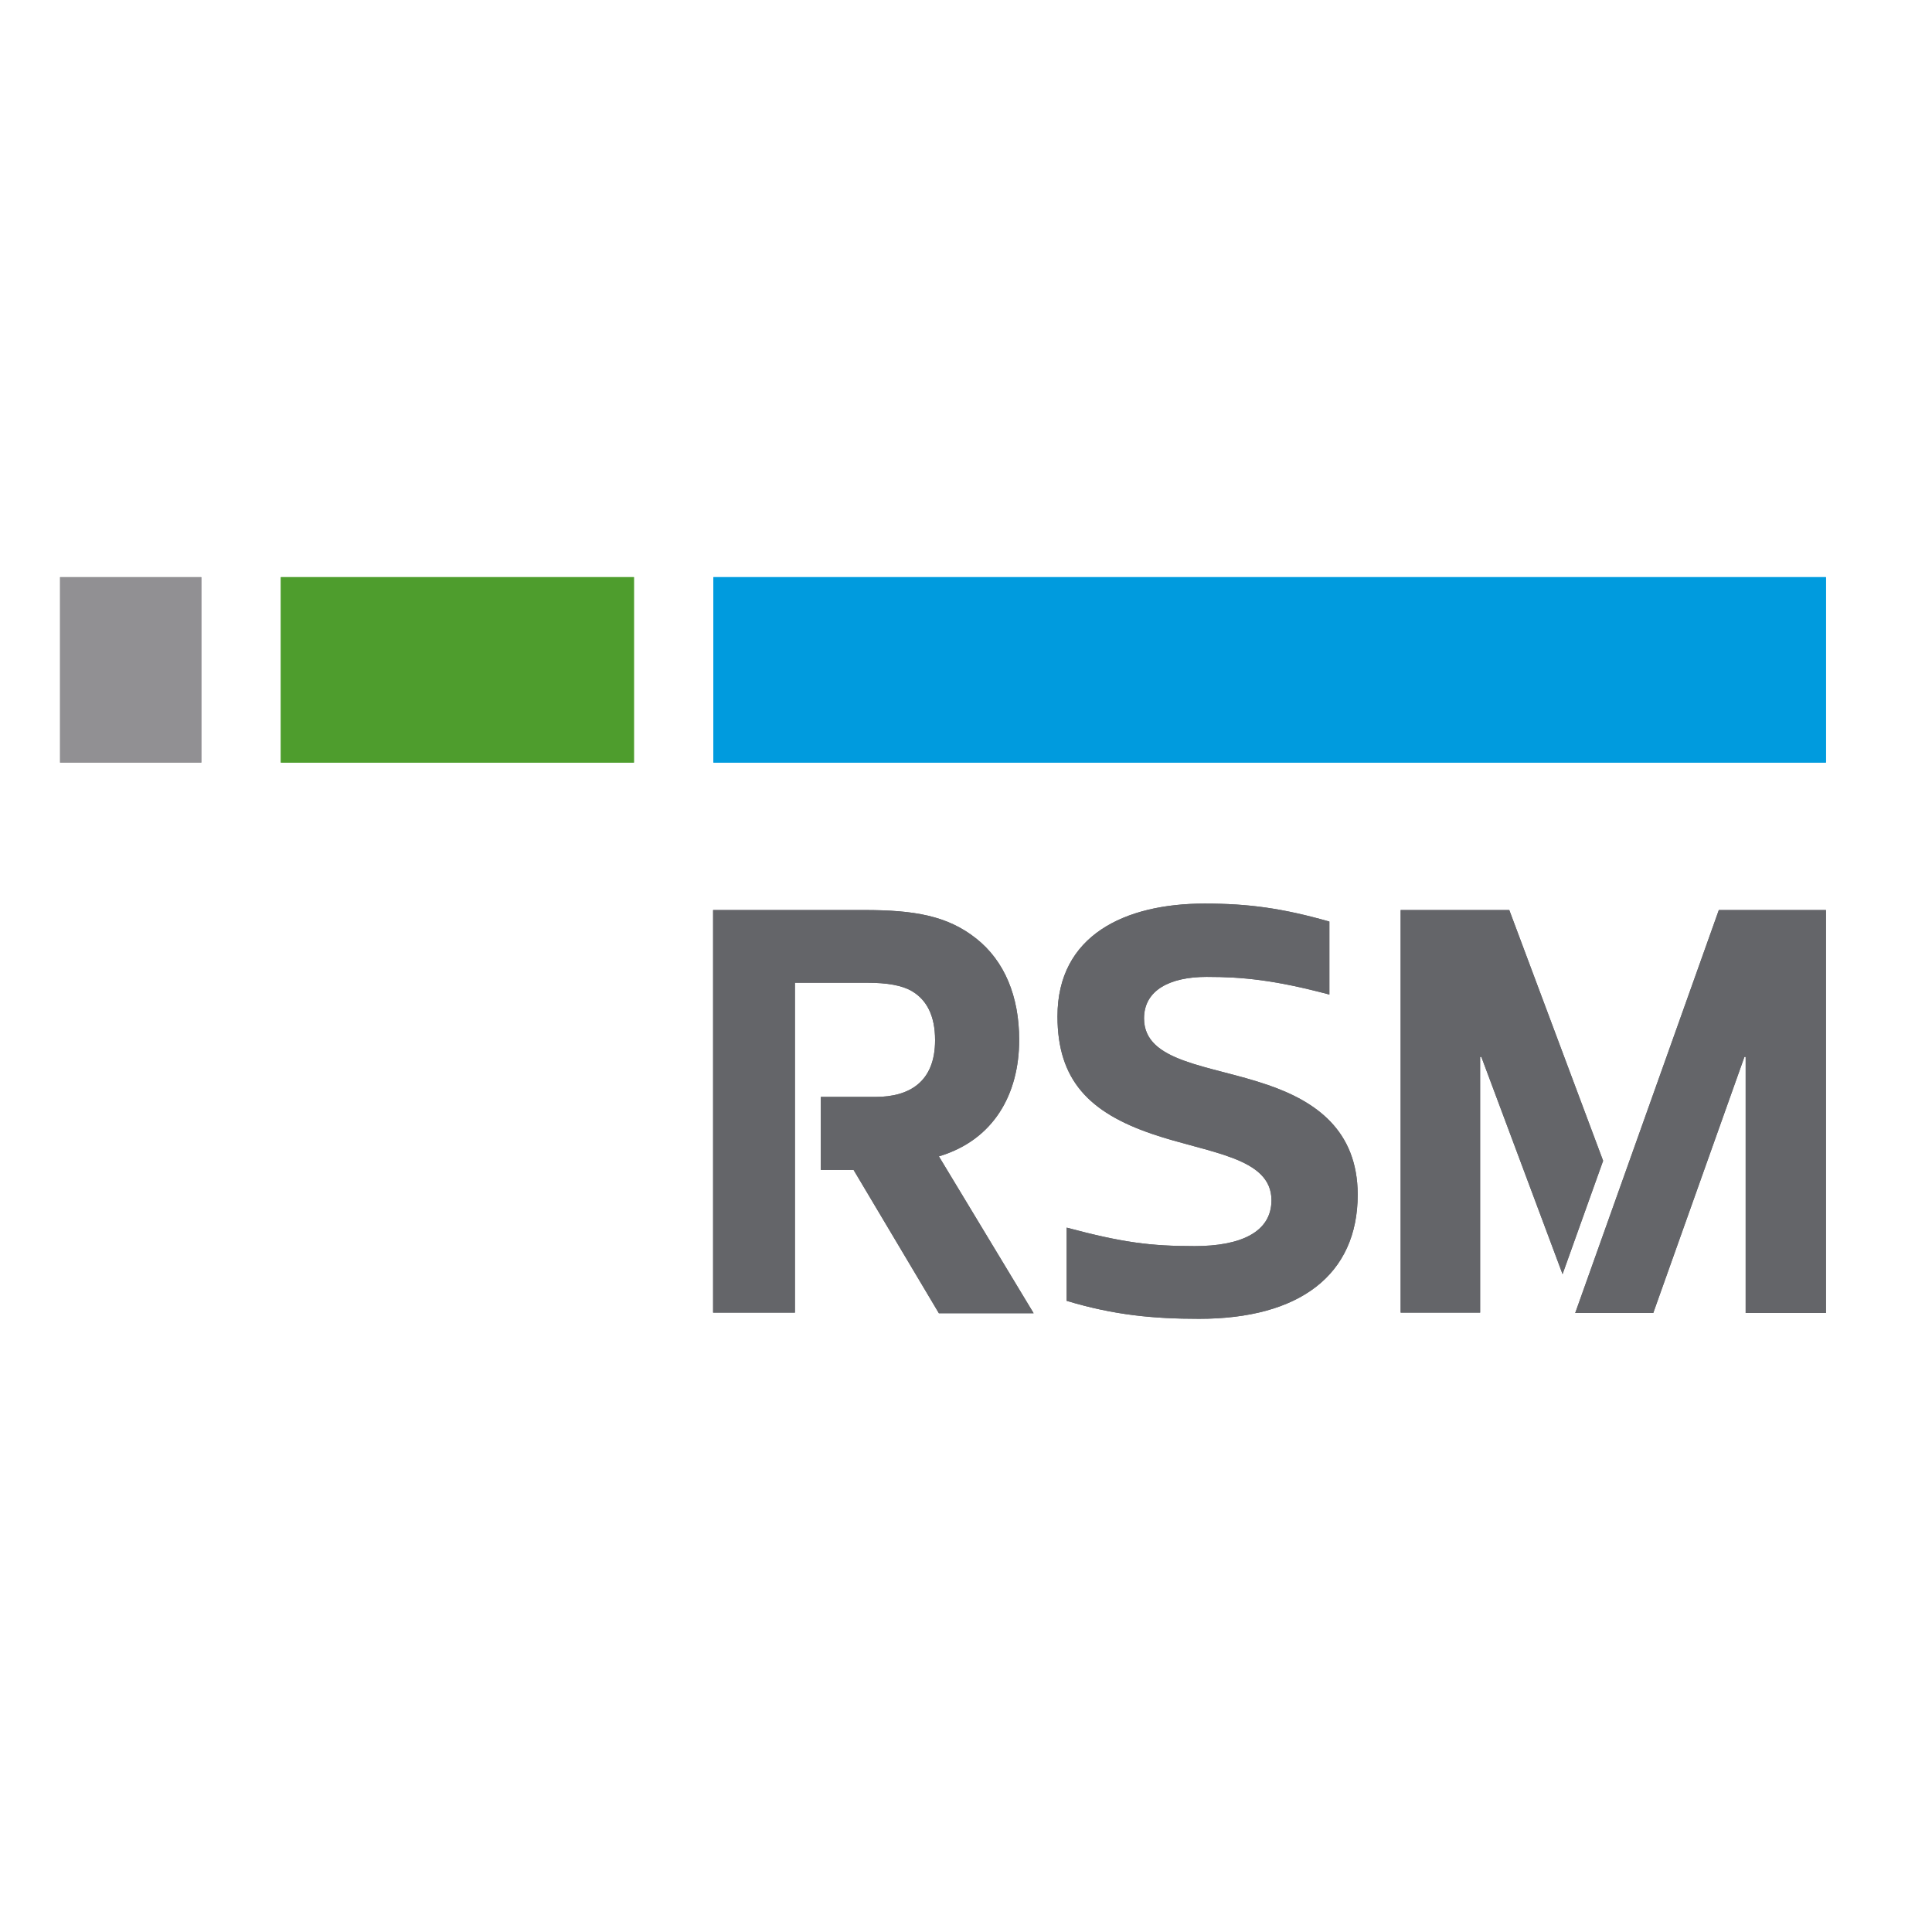 <svg xmlns="http://www.w3.org/2000/svg" width="98" height="98" version="1.0" viewBox="0 0 73.5 73.5"><path fill="#009bde" d="M27.14 21.957h42.325v7.055H27.14zm0 0"/><path fill="#919093" d="M2.285 21.957H7.66v7.055H2.285zm0 0"/><path fill="#4e9d2d" d="M10.684 21.957h13.433v7.055H10.684zm0 0"/><path fill="#646569" d="M38.773 39.559c0-1.657-.558-3-1.632-3.852-1.098-.875-2.375-1.086-4.266-1.086h-5.746v15.316h3.113v-12.55h2.742c.774 0 1.344.101 1.715.324.547.324.875.918.875 1.86 0 1.6-.988 2.16-2.273 2.16h-2.074v2.777h1.246l3.246 5.453h3.605l-3.605-5.969c2.093-.625 3.054-2.375 3.054-4.433m9.454 1.714c-2.207-.761-4.704-.851-4.704-2.53 0-1.075.985-1.579 2.383-1.579 1.38 0 2.598.121 4.668.672v-2.777c-1.777-.504-3.066-.684-4.746-.684-3.035 0-5.598 1.207-5.598 4.29 0 2.429 1.211 3.66 3.606 4.476 2.129.73 4.535.875 4.535 2.52 0 1.23-1.2 1.745-2.922 1.745-1.68 0-2.734-.133-4.87-.703v2.785c1.788.54 3.292.684 5.038.684 3.805 0 6.035-1.656 6.035-4.734-.011-2.442-1.601-3.54-3.425-4.165m17.163-6.652L59.927 49.95h2.969l3.468-9.742h.047v9.742h3.055V34.621zm-4.402 9.539-3.57-9.539h-4.133v15.316h3.024v-9.73h.046l3.09 8.266zm0 0"/><path fill="#009bde" d="M27.14 21.957h42.325v7.055H27.14zm0 0"/><path fill="#919093" d="M2.285 21.957H7.66v7.055H2.285zm0 0"/><path fill="#4e9d2d" d="M10.684 21.957h13.433v7.055H10.684zm0 0"/><path fill="#646569" d="M38.773 39.559c0-1.657-.558-3-1.632-3.852-1.098-.875-2.375-1.086-4.266-1.086h-5.746v15.316h3.113v-12.55h2.742c.774 0 1.344.101 1.715.324.547.324.875.918.875 1.86 0 1.6-.988 2.16-2.273 2.16h-2.074v2.777h1.246l3.246 5.453h3.605l-3.605-5.969c2.093-.625 3.054-2.375 3.054-4.433m9.454 1.714c-2.207-.761-4.704-.851-4.704-2.53 0-1.075.985-1.579 2.383-1.579 1.38 0 2.598.121 4.668.672v-2.777c-1.777-.504-3.066-.684-4.746-.684-3.035 0-5.598 1.207-5.598 4.29 0 2.429 1.211 3.66 3.606 4.476 2.129.73 4.535.875 4.535 2.52 0 1.23-1.2 1.745-2.922 1.745-1.68 0-2.734-.133-4.87-.703v2.785c1.788.54 3.292.684 5.038.684 3.805 0 6.035-1.656 6.035-4.734-.011-2.442-1.601-3.54-3.425-4.165m17.163-6.652L59.927 49.95h2.969l3.468-9.742h.047v9.742h3.055V34.621zm-4.402 9.539-3.57-9.539h-4.133v15.316h3.024v-9.73h.046l3.09 8.266zm0 0"/></svg>